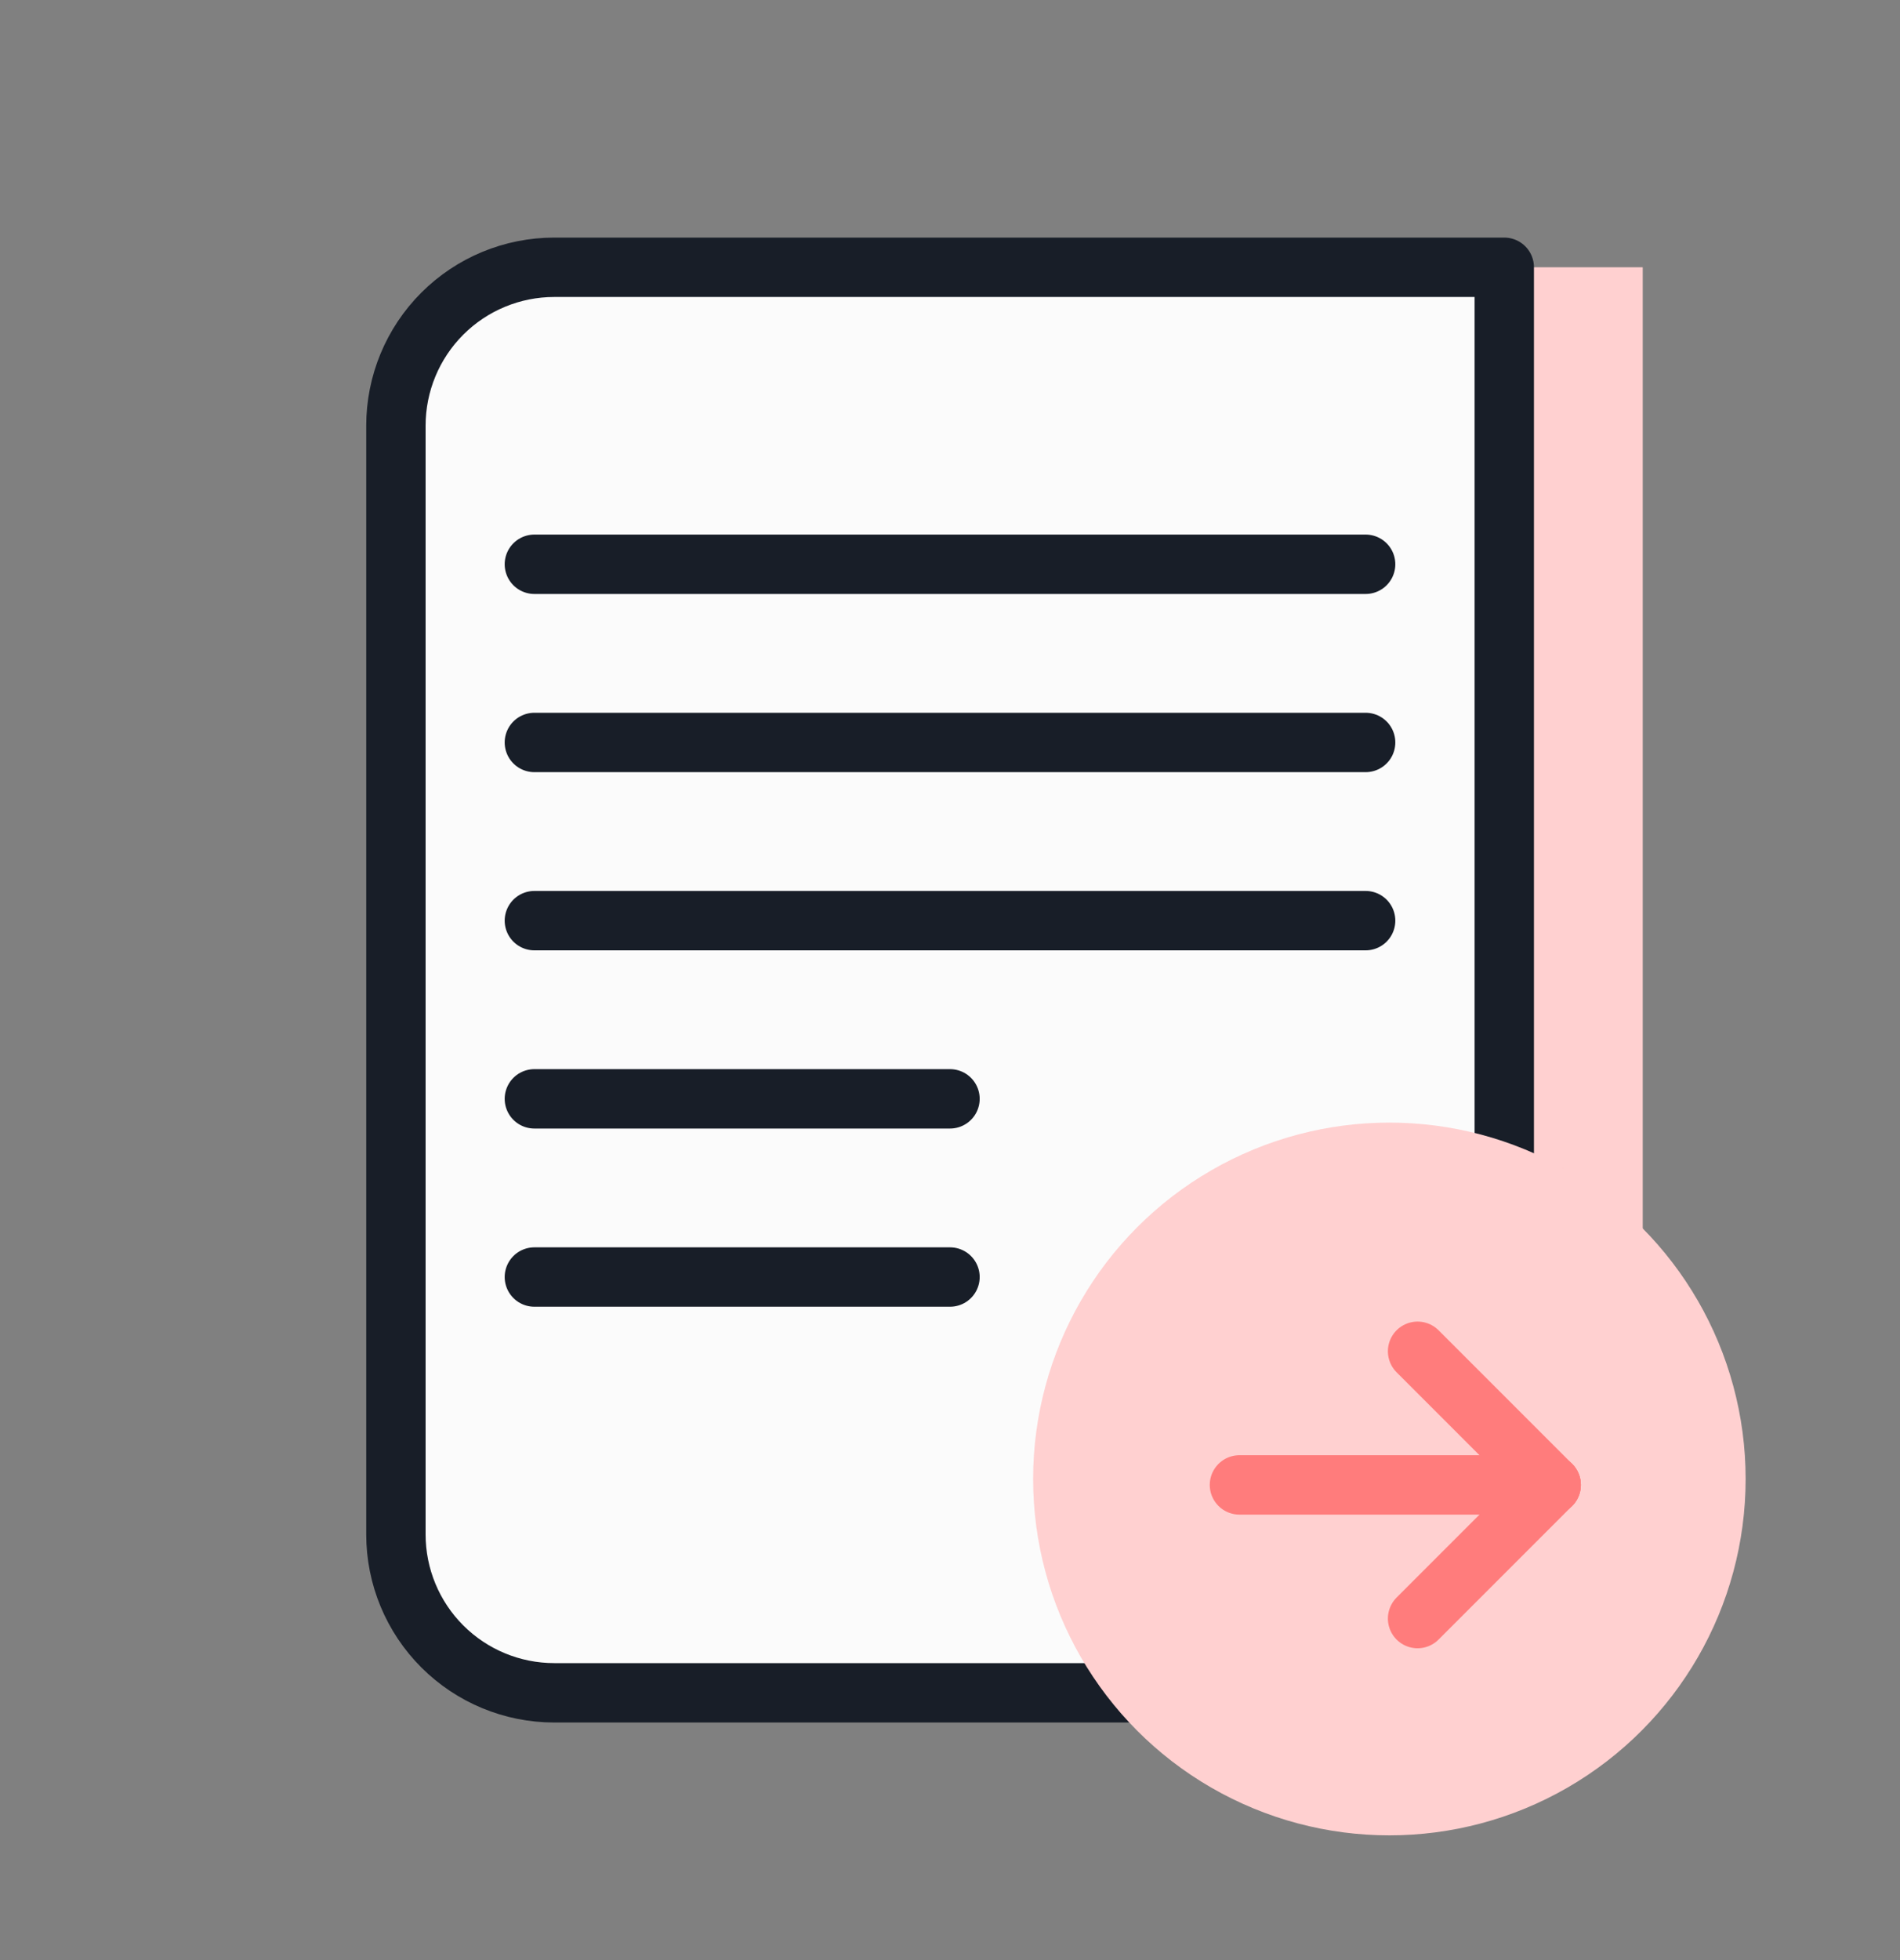 <svg width="32" height="33" viewBox="0 0 32 33" fill="none" xmlns="http://www.w3.org/2000/svg">
<rect x="0" y="0" width="32" height="33" fill="#808080" stroke="none"/>
<g clip-path="url(#clip0_6538_72899)">
<path d="M25 28.5H11.667C10.959 28.5 10.281 28.219 9.781 27.719C9.281 27.219 9 26.541 9 25.833V7.167C9 6.459 9.281 5.781 9.781 5.281C10.281 4.781 10.959 4.5 11.667 4.5H21H27.667V25.833C27.667 26.541 27.386 27.219 26.886 27.719C26.386 28.219 25.707 28.5 25 28.5Z" fill="#FFD0D0"/>
<path d="M22.668 28.5H9.335C8.627 28.5 7.949 28.219 7.449 27.719C6.949 27.219 6.668 26.541 6.668 25.833V7.167C6.668 6.459 6.949 5.781 7.449 5.281C7.949 4.781 8.627 4.5 9.335 4.5H18.668H25.335V25.833C25.335 26.541 25.054 27.219 24.554 27.719C24.053 28.219 23.375 28.5 22.668 28.5Z" fill="#FBFBFB" stroke="#181E28" stroke-linecap="round" stroke-linejoin="round"/>
<circle cx="23.4" cy="24.9" r="6" fill="#FFD0D0"/>
<path d="M9 18.5H16" stroke="#181E28" stroke-linecap="round" stroke-linejoin="round"/>
<path d="M9 9.5H23" stroke="#181E28" stroke-linecap="round" stroke-linejoin="round"/>
<path d="M9 12.5H23" stroke="#181E28" stroke-linecap="round" stroke-linejoin="round"/>
<path d="M9 15.5H23" stroke="#181E28" stroke-linecap="round" stroke-linejoin="round"/>
<path d="M9 21.5H16" stroke="#181E28" stroke-linecap="round" stroke-linejoin="round"/>
<g clip-path="url(#clip1_6538_72899)">
<path d="M20.875 25H26.125" stroke="#FF7C7C" stroke-linecap="round" stroke-linejoin="round"/>
<path d="M23.875 27.25L26.125 25" stroke="#FF7C7C" stroke-linecap="round" stroke-linejoin="round"/>
<path d="M23.875 22.75L26.125 25" stroke="#FF7C7C" stroke-linecap="round" stroke-linejoin="round"/>
</g>
</g>
<defs>
<clipPath id="clip0_6538_72899">
<rect width="32" height="32" fill="white" transform="translate(0 0.5)"/>
</clipPath>
<clipPath id="clip1_6538_72899">
<rect width="9" height="9" fill="white" transform="translate(19 20.5)"/>
</clipPath>
</defs>
</svg>
